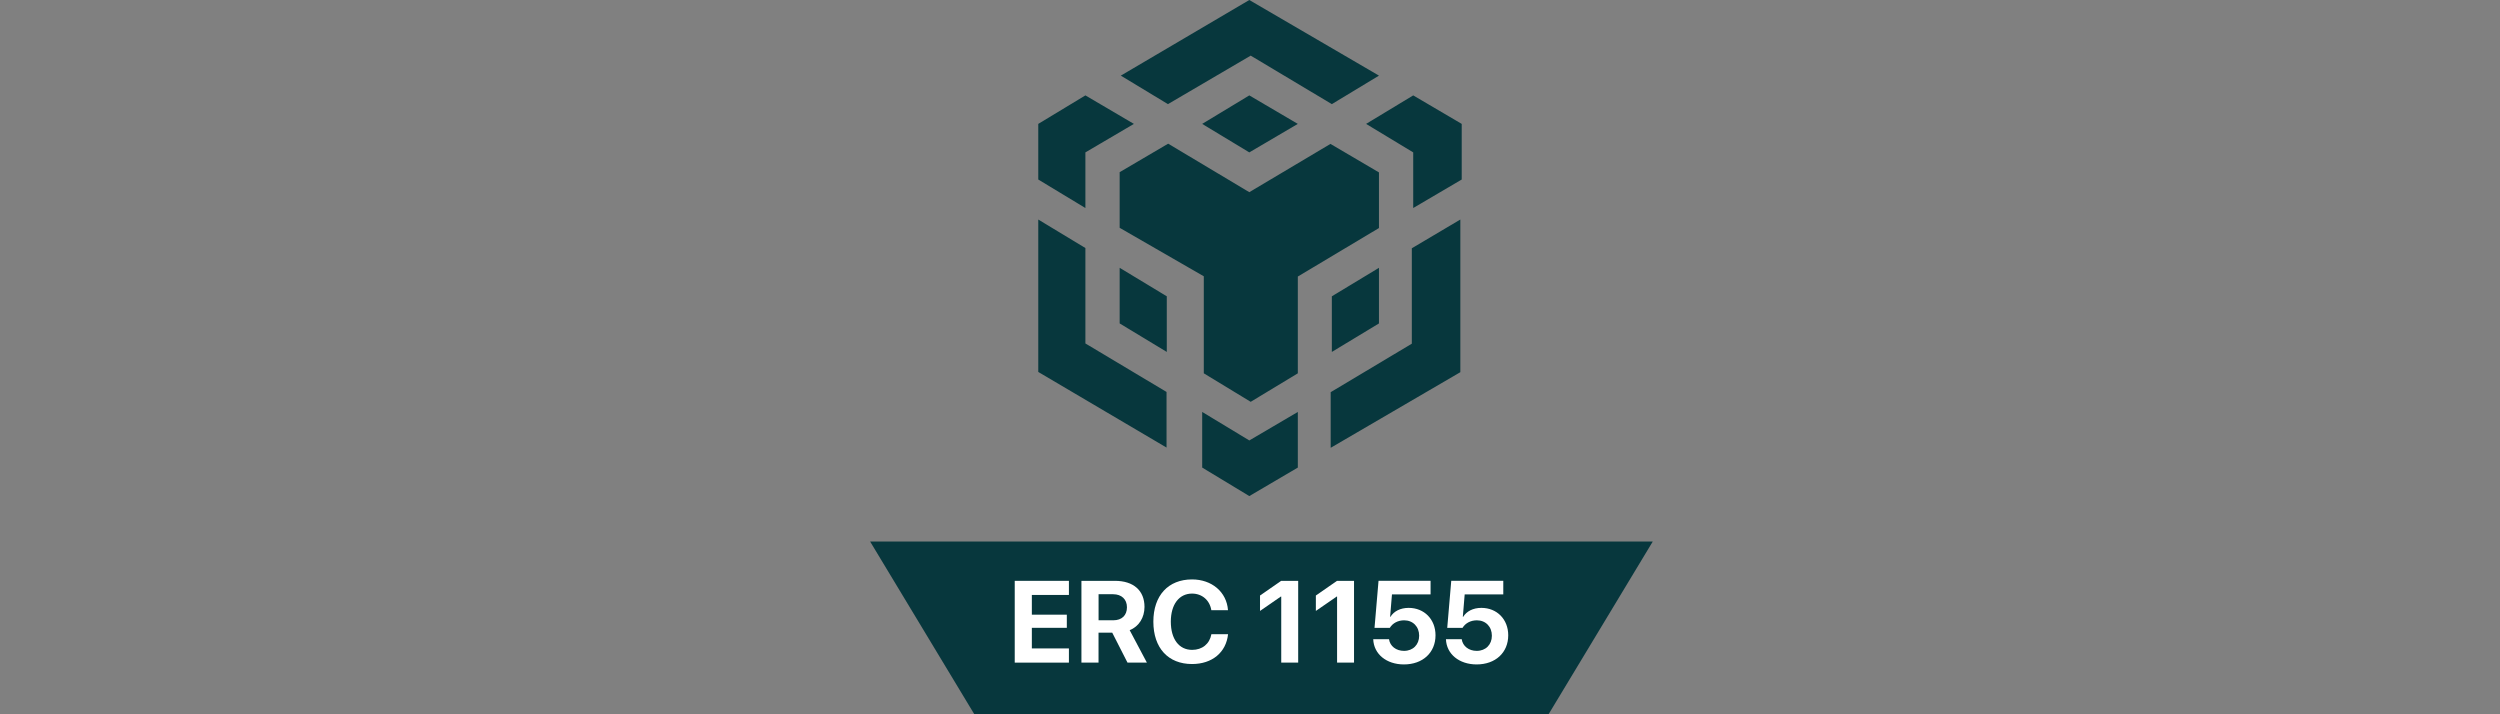 <?xml version="1.0" encoding="UTF-8"?>
<svg id="Layer_1" data-name="Layer 1" xmlns="http://www.w3.org/2000/svg" viewBox="0 0 140 40">
  <rect x="0" y="0" width="140" height="40" fill="#808080" stroke="none"/>
  <defs>
    <style>
      .cls-1 {
        fill: #07373d;
      }

      .cls-2 {
        fill: #fff;
      }
    </style>
  </defs>
  <path id="binancedex" class="cls-1" d="M72.678,23.069v3.115l-2.716,1.596-2.639-1.596v-3.115l2.639,1.596,2.716-1.596ZM58.143,12.294l2.639,1.596v5.343l4.544,2.716v3.115l-7.183-4.235v-8.535ZM81.779,12.294v8.548l-7.261,4.235v-3.115l4.544-2.716v-5.343l2.716-1.609ZM74.506,8.059l2.716,1.596h0v3.115l-4.544,2.716v5.42l-2.639,1.596-2.626-1.596v-5.433l-4.712-2.716v-3.115l2.716-1.596,4.544,2.716,4.544-2.703ZM62.701,14.997l2.639,1.596v3.115l-2.639-1.596v-3.115ZM77.222,14.997v3.115l-2.639,1.596v-3.115l2.639-1.596ZM60.782,5.342l2.716,1.596-2.716,1.596v3.115l-2.639-1.596v-3.115l2.639-1.596ZM79.14,5.342l2.716,1.596v3.115l-2.716,1.596v-3.115l-2.639-1.596,2.639-1.596ZM69.961,5.342l2.716,1.596-2.716,1.596-2.639-1.596,2.639-1.596ZM69.961,0l7.261,4.235-2.639,1.596-4.544-2.716-4.634,2.716-2.639-1.596L69.961,0Z"/>
  <polygon class="cls-1" points="86.716 40.004 54.566 40.004 48.726 30.324 92.556 30.324 86.716 40.004"/>
  <g>
    <path class="cls-2" d="M59.859,37.107h-3.034v-4.58h3.034v.79h-2.076v1.105h1.959v.736h-1.959v1.154h2.076v.794Z"/>
    <path class="cls-2" d="M61.519,37.107h-.959v-4.58h1.876c1.054,0,1.656.556,1.656,1.46,0,.588-.305,1.096-.831,1.302l.965,1.818h-1.086l-.854-1.676h-.768v1.676ZM61.519,34.736h.824c.482,0,.766-.276.766-.729,0-.444-.299-.73-.774-.73h-.815v1.46Z"/>
    <path class="cls-2" d="M64.588,34.815c0-1.476.841-2.367,2.167-2.367,1.102,0,1.939.698,2.013,1.724h-.933c-.09-.562-.521-.931-1.08-.931-.723,0-1.189.606-1.189,1.571,0,.978.46,1.581,1.193,1.581.568,0,.978-.334,1.079-.876h.933c-.107,1.021-.892,1.669-2.016,1.669-1.332,0-2.167-.892-2.167-2.371Z"/>
    <path class="cls-2" d="M71.749,33.406h-.02l-1.168.806v-.863l1.184-.822h.953v4.58h-.949v-3.7Z"/>
    <path class="cls-2" d="M74.876,33.406h-.02l-1.168.806v-.863l1.184-.822h.953v4.58h-.949v-3.7Z"/>
    <path class="cls-2" d="M76.899,35.796h.886c.054.387.396.653.841.653.501,0,.847-.349.847-.848,0-.508-.346-.863-.841-.863-.346,0-.644.159-.803.423h-.856l.225-2.635h2.914v.762h-2.162l-.104,1.254h.02c.187-.308.552-.501,1.019-.501.876,0,1.504.644,1.504,1.535,0,.972-.717,1.632-1.768,1.632-.983,0-1.691-.584-1.72-1.412Z"/>
    <path class="cls-2" d="M80.971,35.796h.886c.054.387.396.653.841.653.501,0,.847-.349.847-.848,0-.508-.346-.863-.841-.863-.346,0-.644.159-.803.423h-.856l.225-2.635h2.914v.762h-2.162l-.104,1.254h.02c.187-.308.552-.501,1.019-.501.876,0,1.504.644,1.504,1.535,0,.972-.717,1.632-1.768,1.632-.983,0-1.691-.584-1.72-1.412Z"/>
  </g>
</svg>